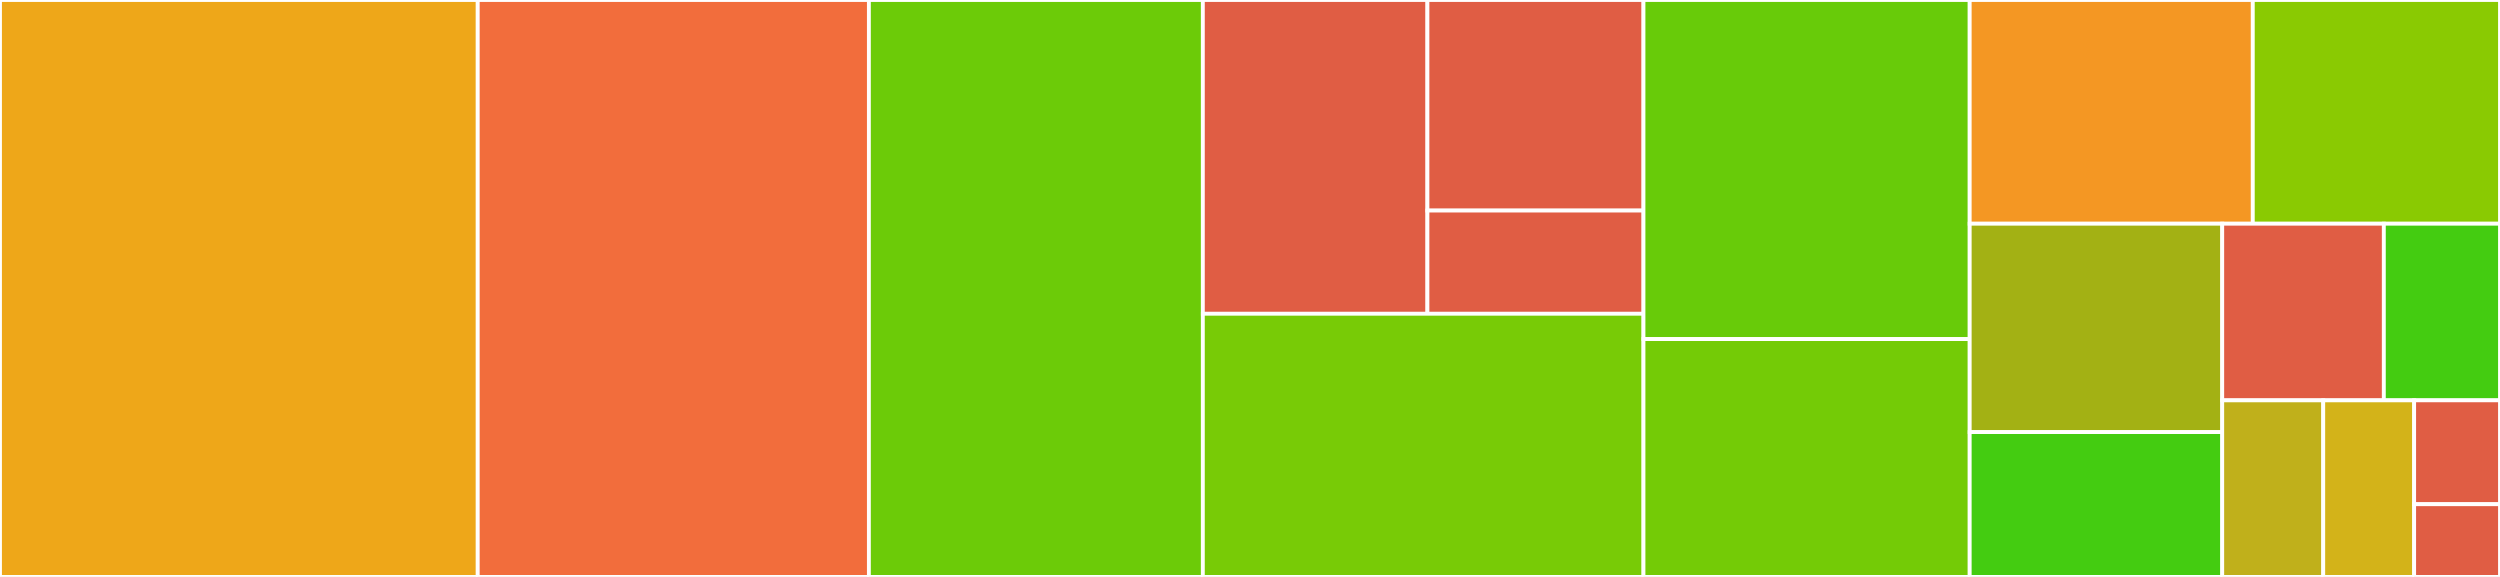 <svg baseProfile="full" width="650" height="150" viewBox="0 0 650 150" version="1.1"
xmlns="http://www.w3.org/2000/svg" xmlns:ev="http://www.w3.org/2001/xml-events"
xmlns:xlink="http://www.w3.org/1999/xlink">

<rect x="0" y="0" width="650" height="150" fill="#333333" stroke="none"/>

<style>rect.s{mask:url(#mask);}</style>
<defs>
  <pattern id="white" width="4" height="4" patternUnits="userSpaceOnUse" patternTransform="rotate(45)">
    <rect width="2" height="2" transform="translate(0,0)" fill="white"></rect>
  </pattern>
  <mask id="mask">
    <rect x="0" y="0" width="100%" height="100%" fill="url(#white)"></rect>
  </mask>
</defs>

<rect x="0" y="0" width="124.212" height="150.0" fill="#eea719" stroke="white" stroke-width="1" class=" tooltipped" data-content="status.go"><title>status.go</title></rect>
<rect x="124.212" y="0" width="101.701" height="150.0" fill="#f26d3c" stroke="white" stroke-width="1" class=" tooltipped" data-content="mastodon.go"><title>mastodon.go</title></rect>
<rect x="225.912" y="0" width="86.827" height="150.0" fill="#6ccb08" stroke="white" stroke-width="1" class=" tooltipped" data-content="accounts.go"><title>accounts.go</title></rect>
<rect x="312.74" y="0" width="58.391" height="81.579" fill="#e05d44" stroke="white" stroke-width="1" class=" tooltipped" data-content="examples/user-oauth-authorization/main.go"><title>examples/user-oauth-authorization/main.go</title></rect>
<rect x="371.13" y="0" width="56.173" height="54.744" fill="#e05d44" stroke="white" stroke-width="1" class=" tooltipped" data-content="examples/public-application/main.go"><title>examples/public-application/main.go</title></rect>
<rect x="371.13" y="54.744" width="56.173" height="26.835" fill="#e05d44" stroke="white" stroke-width="1" class=" tooltipped" data-content="examples/user-credentials/main.go"><title>examples/user-credentials/main.go</title></rect>
<rect x="312.74" y="81.579" width="114.564" height="68.421" fill="#78cb06" stroke="white" stroke-width="1" class=" tooltipped" data-content="streaming_ws.go"><title>streaming_ws.go</title></rect>
<rect x="427.304" y="0" width="84.818" height="88.152" fill="#68cb09" stroke="white" stroke-width="1" class=" tooltipped" data-content="streaming.go"><title>streaming.go</title></rect>
<rect x="427.304" y="88.152" width="84.818" height="61.848" fill="#74cb06" stroke="white" stroke-width="1" class=" tooltipped" data-content="filters.go"><title>filters.go</title></rect>
<rect x="512.121" y="0" width="73.604" height="58.163" fill="#f49723" stroke="white" stroke-width="1" class=" tooltipped" data-content="notification.go"><title>notification.go</title></rect>
<rect x="585.726" y="0" width="64.274" height="58.163" fill="#8aca02" stroke="white" stroke-width="1" class=" tooltipped" data-content="lists.go"><title>lists.go</title></rect>
<rect x="512.121" y="58.163" width="65.657" height="54.184" fill="#a3b114" stroke="white" stroke-width="1" class=" tooltipped" data-content="apps.go"><title>apps.go</title></rect>
<rect x="512.121" y="112.347" width="65.657" height="37.653" fill="#4c1" stroke="white" stroke-width="1" class=" tooltipped" data-content="helper.go"><title>helper.go</title></rect>
<rect x="577.778" y="58.163" width="42.02" height="45.918" fill="#e05d44" stroke="white" stroke-width="1" class=" tooltipped" data-content="compat.go"><title>compat.go</title></rect>
<rect x="619.798" y="58.163" width="30.202" height="45.918" fill="#4c1" stroke="white" stroke-width="1" class=" tooltipped" data-content="instance.go"><title>instance.go</title></rect>
<rect x="577.778" y="104.082" width="26.263" height="45.918" fill="#c0b01b" stroke="white" stroke-width="1" class=" tooltipped" data-content="report.go"><title>report.go</title></rect>
<rect x="604.04" y="104.082" width="23.636" height="45.918" fill="#d3b319" stroke="white" stroke-width="1" class=" tooltipped" data-content="polls.go"><title>polls.go</title></rect>
<rect x="627.677" y="104.082" width="22.323" height="27.011" fill="#e05d44" stroke="white" stroke-width="1" class=" tooltipped" data-content="unixtime.go"><title>unixtime.go</title></rect>
<rect x="627.677" y="131.092" width="22.323" height="18.908" fill="#e05d44" stroke="white" stroke-width="1" class=" tooltipped" data-content="tags.go"><title>tags.go</title></rect>
</svg>
